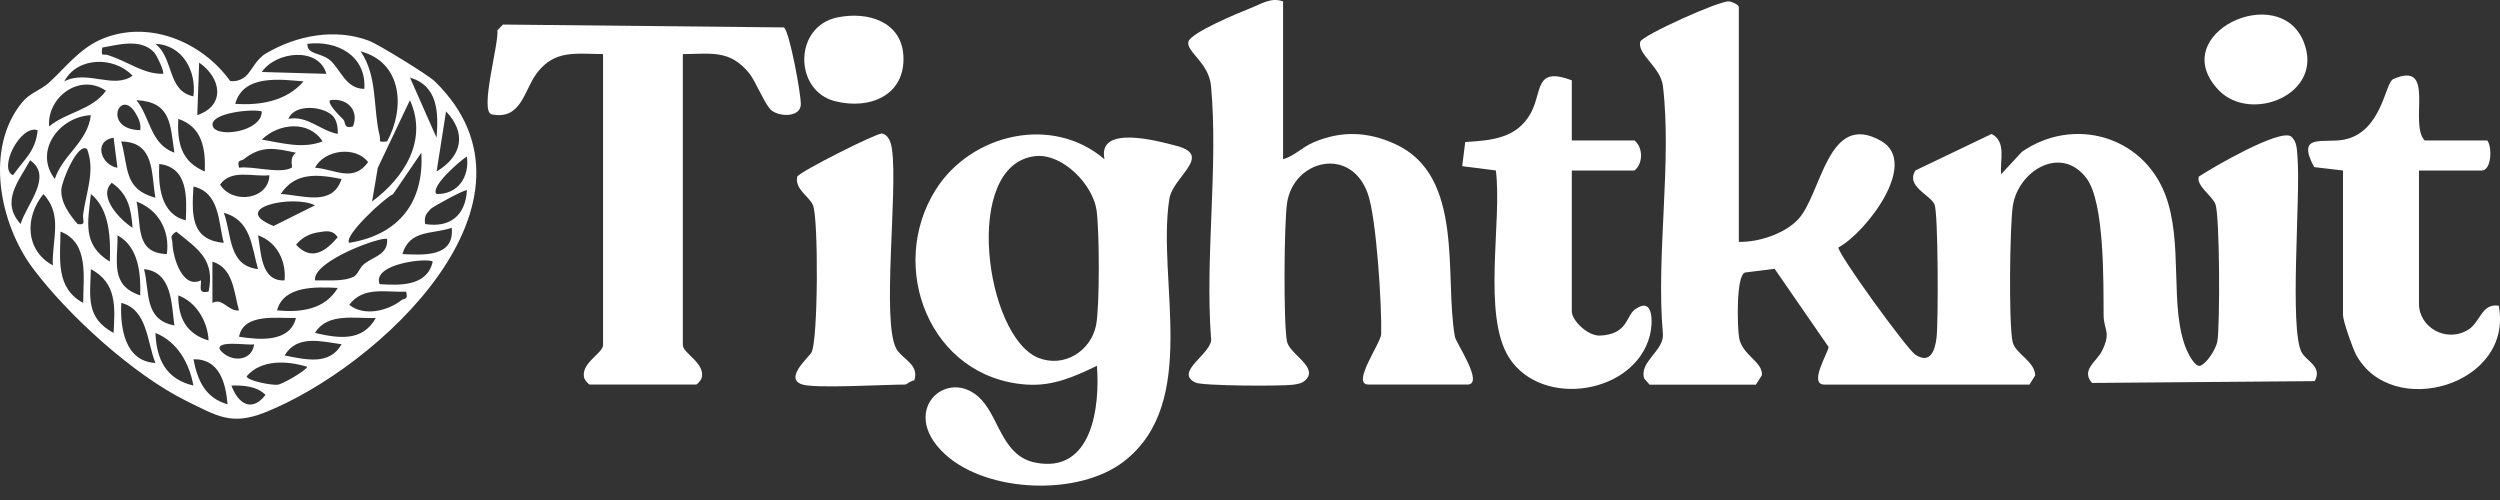 <svg width="90" height="18" viewBox="0 0 90 18" fill="none" xmlns="http://www.w3.org/2000/svg">
<rect x="0" y="0" width="90" height="18" fill="#333333" stroke="none"/>
<g clip-path="url(#clip0_849_520)">
<path d="M62.602 8.707C63.308 8.725 64.247 8.413 64.728 7.902C65.583 6.994 65.786 3.973 67.715 5.071C69.123 5.871 67.153 8.393 66.182 8.908C66.163 9.145 68.651 12.572 68.954 12.769C69.485 13.117 69.66 12.627 69.716 12.157C69.782 11.601 69.778 7.652 69.642 7.357C69.484 7.01 68.593 6.706 68.957 6.135L71.698 4.822C72.24 5.104 71.993 5.777 72.04 6.273L72.791 5.463C74.641 4.188 77.125 4.879 77.944 6.992C78.619 8.732 78.078 11.072 78.714 12.585C78.769 12.715 79.023 13.236 79.213 13.165C79.456 13.075 79.782 12.55 79.826 12.282C79.921 11.686 79.913 7.813 79.759 7.361C79.651 7.048 79.056 6.695 79.157 6.358C79.664 6.022 82.056 4.636 82.473 4.909C82.7 5.093 82.688 5.4 82.71 5.661C82.826 7.06 82.41 11.835 82.858 12.68C83.035 13.015 83.617 13.19 83.329 13.721L75.312 13.786C74.905 13.319 75.477 13.022 75.668 12.638C76.017 11.942 75.734 11.902 75.73 11.343C75.721 10.203 75.773 7.284 75.11 6.412C74.186 5.197 72.635 6.161 72.458 7.436C72.352 8.213 72.313 11.579 72.449 12.288C72.535 12.734 73.249 12.988 73.268 13.514L73.061 13.845H65.676C65.092 13.845 65.829 12.668 65.829 12.491L63.886 9.677L62.823 9.81C62.49 9.912 62.546 11.771 62.606 12.149C62.709 12.787 63.47 13.021 63.429 13.506L63.213 13.847H59.384L59.191 13.625C59.004 13.019 59.909 12.629 59.865 12.024C59.611 9.208 60.195 5.842 59.865 3.096C59.782 2.404 58.92 1.947 59.053 1.498C59.12 1.274 61.929 0.003 62.252 0.05C62.368 0.068 62.598 0.17 62.598 0.26V8.709L62.602 8.707Z" fill="white"/>
<path d="M39.762 5.732C39.499 4.487 41.641 5.059 42.367 5.254C43.672 5.602 42.221 6.361 42.096 7.161C41.64 10.094 43.21 14.5 40.45 16.619C38.816 17.875 35.526 17.742 34.017 16.348C32.237 14.707 34.294 13.027 35.447 14.528C35.994 15.239 36.169 16.429 37.263 16.652C39.318 17.07 39.605 14.642 39.489 13.169C38.676 13.561 37.907 13.908 36.962 13.845C33.467 13.614 31.932 9.608 33.688 6.826C34.958 4.816 37.882 4.119 39.762 5.734V5.732ZM37.269 5.621C34.616 5.916 35.468 12.12 37.382 12.883C38.301 13.249 39.266 12.645 39.457 11.716C39.594 11.049 39.579 8.282 39.476 7.568C39.345 6.648 38.254 5.512 37.269 5.621Z" fill="white"/>
<path d="M46.191 0.054V5.732C46.608 5.612 46.853 5.31 47.286 5.125C48.287 4.699 49.234 4.732 50.229 5.187C52.742 6.335 51.989 9.956 52.377 12.123C52.417 12.349 53.451 13.844 52.824 13.844H49.268C48.622 13.844 49.717 12.351 49.723 12.023C49.747 11.005 49.554 7.859 49.242 6.975C48.633 5.25 46.578 5.748 46.336 7.296C46.225 8.008 46.202 11.624 46.33 12.287C46.414 12.722 47.311 13.132 47.088 13.572C46.946 13.79 46.779 13.82 46.538 13.851C46.103 13.906 43.301 13.894 43.045 13.775C42.217 13.392 43.711 12.696 43.596 12.159C43.379 9.239 43.864 5.966 43.596 3.089C43.518 2.254 42.69 1.854 42.783 1.498C42.866 1.178 44.6 0.456 45.002 0.3C45.404 0.145 45.768 -0.112 46.189 0.053L46.191 0.054Z" fill="white"/>
<path d="M24.582 1.947V12.424C24.582 12.719 25.423 13.088 25.255 13.625C25.235 13.69 25.095 13.844 25.061 13.844H21.232C21.198 13.844 21.058 13.69 21.038 13.625C20.869 13.087 21.71 12.719 21.71 12.424V1.947C20.735 1.943 19.971 1.78 19.327 2.632C18.862 3.246 18.773 4.332 17.699 4.117C17.256 4.006 17.966 1.567 17.906 1.091L18.107 0.884L28.223 0.987C28.429 1.149 28.849 3.449 28.829 3.773C28.8 4.219 28.101 4.211 27.788 3.986C27.551 3.815 27.212 2.931 26.969 2.634C26.277 1.785 25.612 1.939 24.585 1.948L24.582 1.947Z" fill="white"/>
<path d="M89.544 5.056C89.731 5.319 89.688 6.138 89.339 6.138H87.083V10.937C87.083 11.778 88.054 12.355 88.851 11.873C89.297 11.602 89.332 10.909 89.955 11.005C90.501 13.871 86.097 15.135 84.819 12.769C84.691 12.53 84.348 11.552 84.348 11.343V6.138L83.309 6.016C82.644 4.774 83.658 5.171 84.386 5.027C85.756 4.753 85.857 2.981 86.154 2.849C87.722 2.151 86.705 4.441 87.288 5.056H89.544Z" fill="white"/>
<path d="M56.585 2.893V5.056H58.842C59.162 5.319 59.148 5.896 58.842 6.138H56.585V11.208C56.585 11.543 57.164 12.098 57.597 12.081C58.605 12.04 58.535 11.368 58.866 11.133C59.557 10.644 59.501 11.675 59.392 12.09C58.839 14.19 55.519 14.709 54.336 12.891C53.344 11.367 54.084 7.943 53.851 6.136L52.64 5.982L52.748 5.113C53.694 5.054 54.608 4.987 55.11 4.068C55.529 3.3 55.237 2.381 56.587 2.892L56.585 2.893Z" fill="white"/>
<path d="M28.892 13.844C28.2 13.636 29.12 12.863 29.217 12.679C29.452 12.234 29.469 7.883 29.268 7.39C29.138 7.072 28.606 6.814 28.699 6.362C28.747 6.2 31.576 4.778 31.746 4.808C32.007 4.854 32.084 5.171 32.114 5.389C32.322 6.911 31.74 11.547 32.261 12.543C32.461 12.926 33.109 13.11 32.914 13.695C32.802 13.695 32.635 13.844 32.586 13.844C31.846 13.844 29.383 13.991 28.893 13.844H28.892Z" fill="white"/>
<path d="M79.88 3.253C77.934 1.236 82.052 -0.713 82.936 1.515C83.684 3.397 81.03 4.444 79.88 3.253Z" fill="white"/>
<path d="M30.151 0.626C31.241 0.403 32.455 0.773 32.522 2.01C32.6 3.43 31.311 3.967 30.047 3.639C28.584 3.261 28.562 0.95 30.151 0.625V0.626Z" fill="white"/>
<path d="M8.837 2.751C9.053 2.574 9.204 2.142 9.572 1.925C10.674 1.276 12.061 1.003 13.294 1.471C13.613 1.593 15.41 2.693 15.651 2.927C20.096 7.256 13.62 13.237 9.521 14.854C8.319 15.327 7.797 14.965 6.734 14.446C4.818 13.51 2.435 11.336 1.183 9.658C-0.013 8.059 -0.569 5.328 0.808 3.671C1.077 3.347 1.473 3.238 1.754 2.984C2.308 2.485 2.843 1.772 3.605 1.433C5.31 0.672 7.266 1.494 8.286 2.916C8.489 2.945 8.685 2.878 8.84 2.751H8.837ZM5.552 1.889C5.074 1.375 4.278 1.606 3.68 1.713C3.636 2.077 3.696 1.924 3.882 1.983C4.625 2.216 5.137 2.665 5.867 2.658C5.935 2.598 5.644 1.99 5.551 1.89L5.552 1.889ZM6.962 3.469C7.083 2.569 6.579 1.62 5.596 1.578C6.27 2.11 6.01 3.266 6.962 3.469ZM13.117 3.199C13.19 2.018 12.151 1.44 11.066 1.578C11.053 1.983 11.555 1.879 11.894 2.179C12.262 2.504 12.453 3.203 13.117 3.199ZM13.936 5.091C14.583 3.91 14.494 2.248 12.981 1.848C13.602 2.743 13.421 3.881 13.668 4.889C13.717 5.091 13.571 5.127 13.936 5.09V5.091ZM11.75 2.658C11.474 1.674 9.927 1.847 9.427 2.592L11.75 2.658ZM2.314 2.928C3.145 2.505 4.077 3.218 4.773 2.727C4.112 2.025 2.792 2.033 2.314 2.928ZM7.102 4.145C8.138 3.792 7.959 2.797 7.169 2.254L7.102 4.145ZM10.928 2.93C10.074 2.859 8.761 2.674 8.468 3.738C9.377 3.802 10.314 3.639 10.928 2.93ZM15.715 4.956C15.789 4.072 15.775 3.088 14.76 2.795L15.715 4.956ZM1.768 4.551C2.414 4.025 3.315 3.963 3.815 3.266C2.865 2.616 1.687 3.506 1.768 4.551ZM6.278 5.497C6.125 4.501 6.176 3.669 4.912 3.606C5.42 4.245 5.406 5.179 6.278 5.497ZM12.706 4.551C12.939 3.986 12.505 3.51 11.887 3.606C11.756 3.719 12.249 4.191 12.353 4.295C12.463 4.405 12.348 4.648 12.706 4.551ZM13.393 7.255C14.561 6.391 15.409 5.046 14.758 3.606L13.601 6.042L13.394 7.256L13.393 7.255ZM5.048 4.686C5.082 4.46 5.003 4.287 4.893 4.096C4.326 3.111 3.66 4.66 5.048 4.686ZM11.987 4.18C11.659 3.825 10.608 3.715 10.383 4.279C11.069 4.148 11.53 4.706 12.159 4.82C12.17 4.612 12.13 4.336 11.987 4.18ZM9.425 4.011C9.089 3.909 7.641 4.06 7.65 4.483C7.661 4.997 9.427 4.778 9.425 4.011ZM15.718 6.173C16.63 5.628 16.811 4.802 16.058 4.01L15.718 6.173ZM3.271 4.146C2.125 4.205 1.206 5.447 1.973 6.443C2.271 5.554 3.153 5.119 3.271 4.146ZM7.373 6.173C7.404 5.362 7.285 4.568 6.418 4.28C6.374 5.144 6.522 5.817 7.373 6.173ZM11.614 5.09C11.121 4.324 10.034 4.43 9.427 5.025C10.15 5.146 10.894 5.37 11.614 5.09ZM1.356 4.687C0.733 4.475 -0.073 6.076 0.469 6.308C0.874 5.727 1.28 5.454 1.356 4.687ZM4.09 4.958C3.335 5.082 3.653 5.954 4.227 6.039L4.09 4.958ZM5.595 7.119C5.437 6.234 5.58 5.112 4.365 5.093C4.632 6.027 4.443 6.808 5.595 7.119ZM3.133 5.363C2.791 5.12 2.225 6.525 2.208 6.818C2.182 7.29 2.497 7.721 2.794 8.066C3.118 8.123 2.966 7.92 2.992 7.725C3.097 6.929 3.437 6.147 3.133 5.363ZM10.656 5.5C9.903 5.335 9.419 5.224 8.778 5.73C8.67 5.815 8.525 5.726 8.606 6.038C9.083 5.963 10.115 6.284 10.511 6.028C10.536 6.012 10.403 5.663 10.658 5.5H10.656ZM11.34 6.036C12.07 6.097 12.721 6.58 13.252 5.835C12.802 5.246 11.682 5.386 11.34 6.036ZM12.572 8.742C14.353 8.452 15.272 7.29 15.168 5.498L14.149 6.99C13.843 7.125 12.359 8.497 12.572 8.742ZM15.716 6.984C16.488 7.002 16.91 6.364 16.808 5.634C16.577 5.771 15.463 6.737 15.716 6.984ZM1.084 5.769C0.685 6.519 0.005 7.242 0.741 8.064C0.968 7.334 1.917 6.347 1.084 5.769ZM6.689 7.931C6.724 7.11 6.779 6.028 5.733 5.904C5.695 6.66 5.771 7.713 6.689 7.931ZM9.698 6.31C9.089 6.372 8.329 6.078 7.922 6.646C8.387 7.376 9.673 7.178 9.698 6.31ZM12.296 6.445C11.456 6.276 10.63 6.18 10.108 6.983C10.898 7.026 11.965 7.451 12.296 6.445ZM4.774 8.201C4.718 7.518 4.617 6.99 4.023 6.581C3.499 7.075 4.346 7.935 4.774 8.201ZM8.056 8.742C7.855 8.008 7.921 6.934 6.964 6.715C6.908 7.685 6.846 8.638 8.056 8.742ZM16.809 6.85C16.76 6.796 15.585 7.438 15.506 7.521C15.331 7.701 15.264 7.803 15.306 8.066C16.217 8.21 16.759 7.74 16.809 6.85ZM1.902 9.553C1.861 8.65 2.278 7.74 1.562 6.987C0.891 7.812 0.9 9.004 1.902 9.553ZM3.954 9.418C3.984 8.604 3.958 7.537 3.272 6.984C3.167 7.968 2.95 8.815 3.954 9.418ZM6.005 9.147C6.127 8.328 5.714 7.549 4.914 7.256C5.1 8.082 4.841 9.107 6.005 9.147ZM11.339 7.392C10.571 6.998 8.215 7.478 9.849 8.136L11.339 7.392ZM9.289 9.687C9.055 8.877 9.044 7.928 8.058 7.662C8.348 8.44 8.207 9.565 9.289 9.687ZM14.486 9.146C15.275 9.188 16.365 9.25 16.262 8.201C15.55 8.442 14.751 8.26 14.486 9.146ZM2.996 10.905C2.989 10.015 3.227 8.734 2.178 8.338C2.17 9.315 1.991 10.364 2.996 10.905ZM7.509 10.499C7.746 9.358 7.152 8.982 6.347 8.339C6.083 8.508 6.199 8.555 6.206 8.742C6.229 9.322 6.586 10.41 7.236 10.092C7.243 10.359 7.126 10.576 7.509 10.498V10.499ZM11.441 8.366C11.138 8.411 10.85 8.569 10.659 8.809C11.207 9.411 11.723 9.054 12.158 8.539C11.962 8.256 11.731 8.323 11.441 8.366ZM5.048 10.634C5.072 9.86 4.998 8.89 4.23 8.471C4.246 9.406 3.951 10.271 5.048 10.634ZM10.245 10.094C10.309 9.408 9.977 8.711 9.29 8.473C9.402 9.078 9.382 10.138 10.245 10.094ZM13.937 8.608C13.807 8.475 11.244 9.389 11.34 10.094C11.745 10.082 12.379 10.149 12.738 9.957C12.892 9.873 12.941 9.631 13.121 9.493C13.461 9.231 13.973 9.162 13.937 8.608ZM8.603 11.175C8.419 10.534 8.411 9.649 7.647 9.419V10.906C8.014 10.699 8.219 11.223 8.603 11.175ZM15.578 9.419C15.409 9.27 13.382 9.487 13.665 10.229C14.416 10.279 15.376 10.305 15.578 9.419ZM4.09 11.986C4.138 11.056 4.216 10.195 3.272 9.688C3.241 10.688 3.084 11.443 4.09 11.986ZM6.278 11.716C6.17 10.956 6.205 9.788 5.186 9.689C5.396 10.515 5.18 11.511 6.278 11.716ZM12.161 10.365C11.393 10.329 10.212 10.272 9.974 11.174C10.831 11.255 11.69 11.148 12.161 10.365ZM14.621 10.501C13.882 10.528 13.08 10.3 12.574 10.972C13.101 11.405 13.963 11.191 14.449 10.809C14.557 10.724 14.702 10.813 14.621 10.501ZM7.509 12.257C7.478 11.588 7.08 10.878 6.418 10.634C6.413 11.442 6.707 12.02 7.509 12.257ZM5.596 13.067C5.292 12.328 5.314 11.14 4.367 10.905C4.317 11.79 4.495 13.012 5.596 13.067ZM10.655 11.447C9.981 11.465 8.769 11.263 8.605 12.122C9.319 12.234 10.429 12.346 10.655 11.447ZM13.528 11.447C12.801 11.479 11.787 11.239 11.34 11.985C12.187 12.181 13.05 12.311 13.528 11.447ZM6.962 13.879C6.815 13.079 6.393 12.306 5.597 11.986C5.63 12.933 5.979 13.653 6.962 13.879ZM12.297 12.393C11.572 12.293 10.696 12.04 10.246 12.796C10.971 12.937 11.858 13.175 12.297 12.393ZM9.15 12.393C9.011 12.453 7.739 12.223 7.921 12.593C8.279 13.048 9.064 13.038 9.15 12.393ZM8.193 14.555C8.127 13.786 7.898 12.91 6.964 12.934C7.114 13.701 7.388 14.325 8.193 14.555ZM11.065 13.206C10.343 12.984 9.412 12.931 8.881 13.543C8.877 13.709 9.817 13.882 10.007 13.849C10.168 13.821 10.938 13.398 11.065 13.206ZM8.331 13.88C8.572 14.539 9.064 14.854 9.559 14.217C9.248 13.899 8.751 13.867 8.331 13.88Z" fill="white"/>
</g>
<defs>
<clipPath id="clip0_849_520">
<rect width="90" height="17.482" fill="white"/>
</clipPath>
</defs>
</svg>
